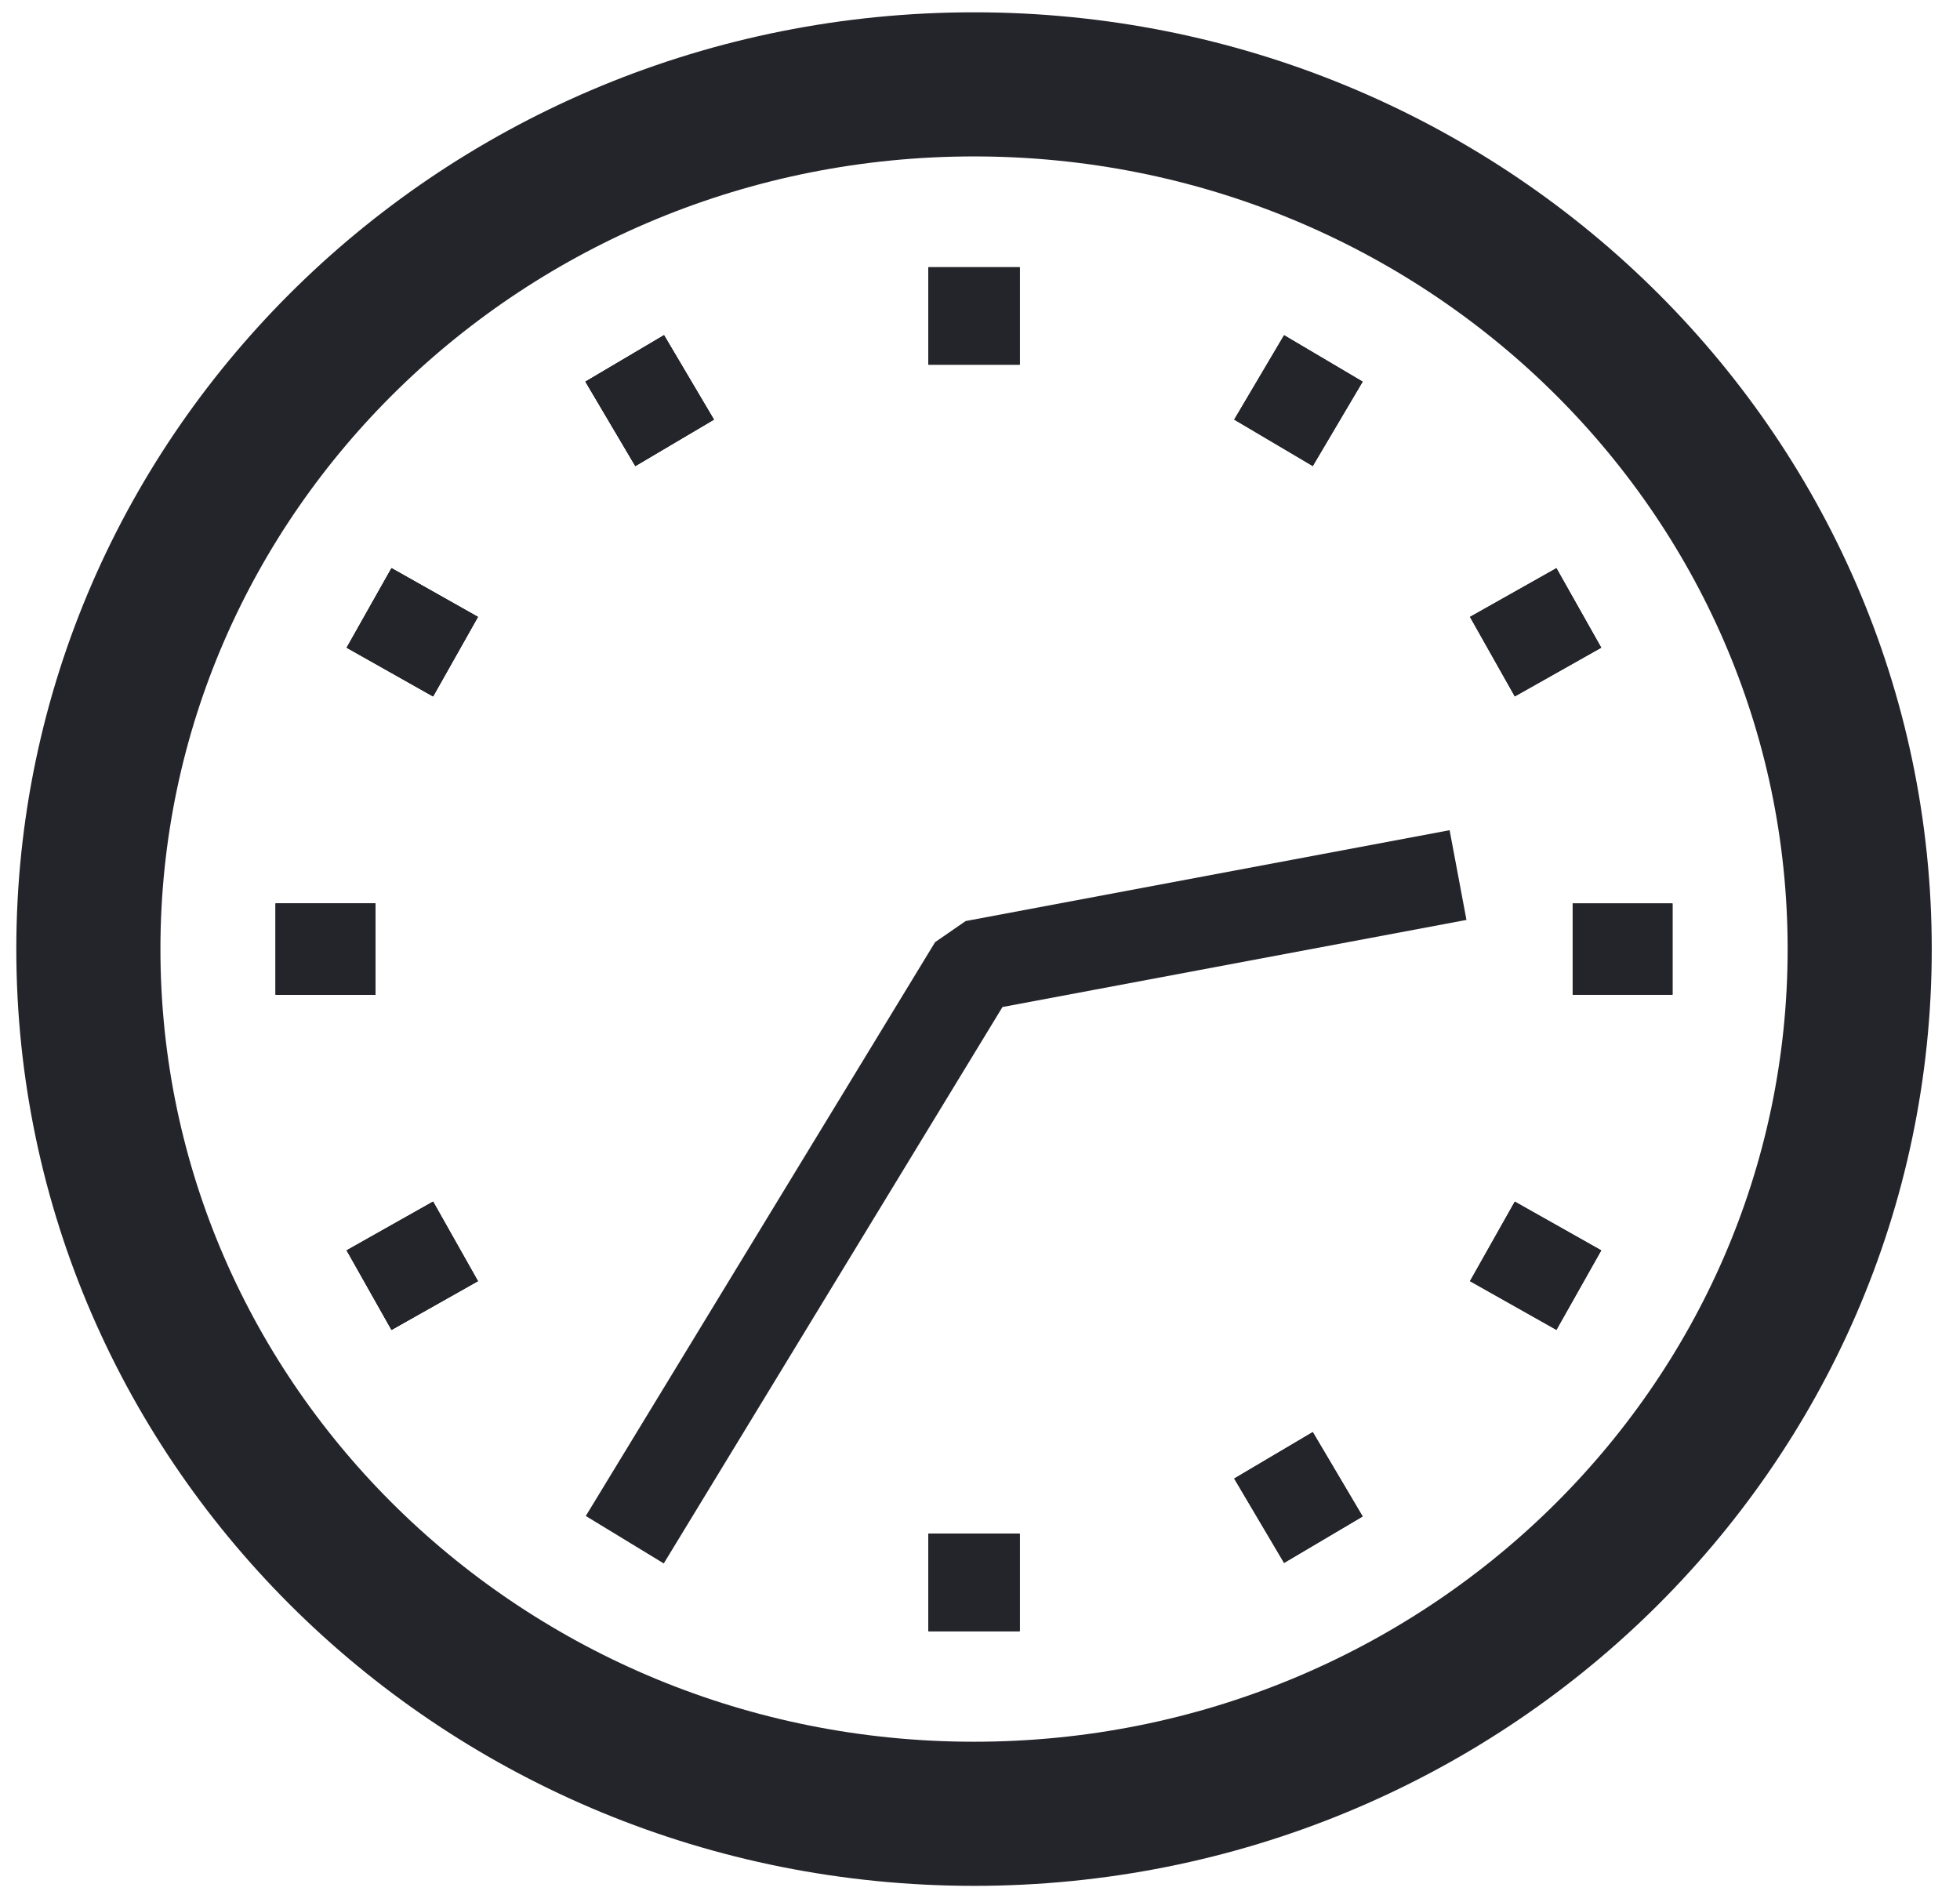 <?xml version="1.0" encoding="UTF-8"?>
<svg xmlns="http://www.w3.org/2000/svg" width="68" height="66" viewBox="0 0 68 66" fill="none">
  <path d="M50.585 30.359L33.794 33.511L21.676 53.418" stroke="#24242B" stroke-width="3.167" stroke-linejoin="bevel"></path>
  <path d="M33.793 62.927C50.763 62.927 64.52 49.496 64.52 32.927C64.52 16.359 50.763 2.927 33.793 2.927C16.823 2.927 3.066 16.359 3.066 32.927C3.066 49.496 16.823 62.927 33.793 62.927Z" stroke="#24242B" stroke-width="5" stroke-linejoin="bevel"></path>
  <path d="M33.793 53.209V56.59" stroke="#24242B" stroke-width="3.167" stroke-linejoin="bevel"></path>
  <path d="M15.803 43.068L12.805 44.759" stroke="#24242B" stroke-width="3.167" stroke-linejoin="bevel"></path>
  <path d="M13.026 32.927H9.562" stroke="#24242B" stroke-width="3.167" stroke-linejoin="bevel"></path>
  <path d="M15.803 22.782L12.805 21.091" stroke="#24242B" stroke-width="3.167" stroke-linejoin="bevel"></path>
  <path d="M23.405 15.363L21.674 12.435" stroke="#24242B" stroke-width="3.167" stroke-linejoin="bevel"></path>
  <path d="M33.793 12.652V9.271" stroke="#24242B" stroke-width="3.167" stroke-linejoin="bevel"></path>
  <path d="M44.182 15.363L45.913 12.435" stroke="#24242B" stroke-width="3.167" stroke-linejoin="bevel"></path>
  <path d="M51.777 22.782L54.776 21.091" stroke="#24242B" stroke-width="3.167" stroke-linejoin="bevel"></path>
  <path d="M54.562 32.927H58.026" stroke="#24242B" stroke-width="3.167" stroke-linejoin="bevel"></path>
  <path d="M51.777 43.068L54.776 44.759" stroke="#24242B" stroke-width="3.167" stroke-linejoin="bevel"></path>
  <path d="M44.182 50.49L45.913 53.417" stroke="#24242B" stroke-width="3.167" stroke-linejoin="bevel"></path>
  <path d="M33.793 53.209V56.59" stroke="#24242B" stroke-width="3.167" stroke-linejoin="bevel"></path>
  <path d="M15.803 43.068L12.805 44.759" stroke="#24242B" stroke-width="3.167" stroke-linejoin="bevel"></path>
  <path d="M13.026 32.927H9.562" stroke="#24242B" stroke-width="3.167" stroke-linejoin="bevel"></path>
  <path d="M15.803 22.782L12.805 21.091" stroke="#24242B" stroke-width="3.167" stroke-linejoin="bevel"></path>
  <path d="M23.405 15.363L21.674 12.435" stroke="#24242B" stroke-width="3.167" stroke-linejoin="bevel"></path>
  <path d="M33.793 12.652V9.271" stroke="#24242B" stroke-width="3.167" stroke-linejoin="bevel"></path>
  <path d="M44.182 15.363L45.913 12.435" stroke="#24242B" stroke-width="3.167" stroke-linejoin="bevel"></path>
  <path d="M51.777 22.782L54.776 21.091" stroke="#24242B" stroke-width="3.167" stroke-linejoin="bevel"></path>
  <path d="M54.562 32.927H58.026" stroke="#24242B" stroke-width="3.167" stroke-linejoin="bevel"></path>
  <path d="M51.777 43.068L54.776 44.759" stroke="#24242B" stroke-width="3.167" stroke-linejoin="bevel"></path>
  <path d="M44.182 50.49L45.913 53.417" stroke="#24242B" stroke-width="3.167" stroke-linejoin="bevel"></path>
  <path d="M33.793 53.209V56.59" stroke="#24242B" stroke-width="3.167" stroke-linejoin="bevel"></path>
  <path d="M15.803 43.068L12.805 44.759" stroke="#24242B" stroke-width="3.167" stroke-linejoin="bevel"></path>
  <path d="M13.026 32.927H9.562" stroke="#24242B" stroke-width="3.167" stroke-linejoin="bevel"></path>
  <path d="M15.803 22.782L12.805 21.091" stroke="#24242B" stroke-width="3.167" stroke-linejoin="bevel"></path>
  <path d="M23.405 15.363L21.674 12.435" stroke="#24242B" stroke-width="3.167" stroke-linejoin="bevel"></path>
  <path d="M33.793 12.652V9.271" stroke="#24242B" stroke-width="3.167" stroke-linejoin="bevel"></path>
</svg>

